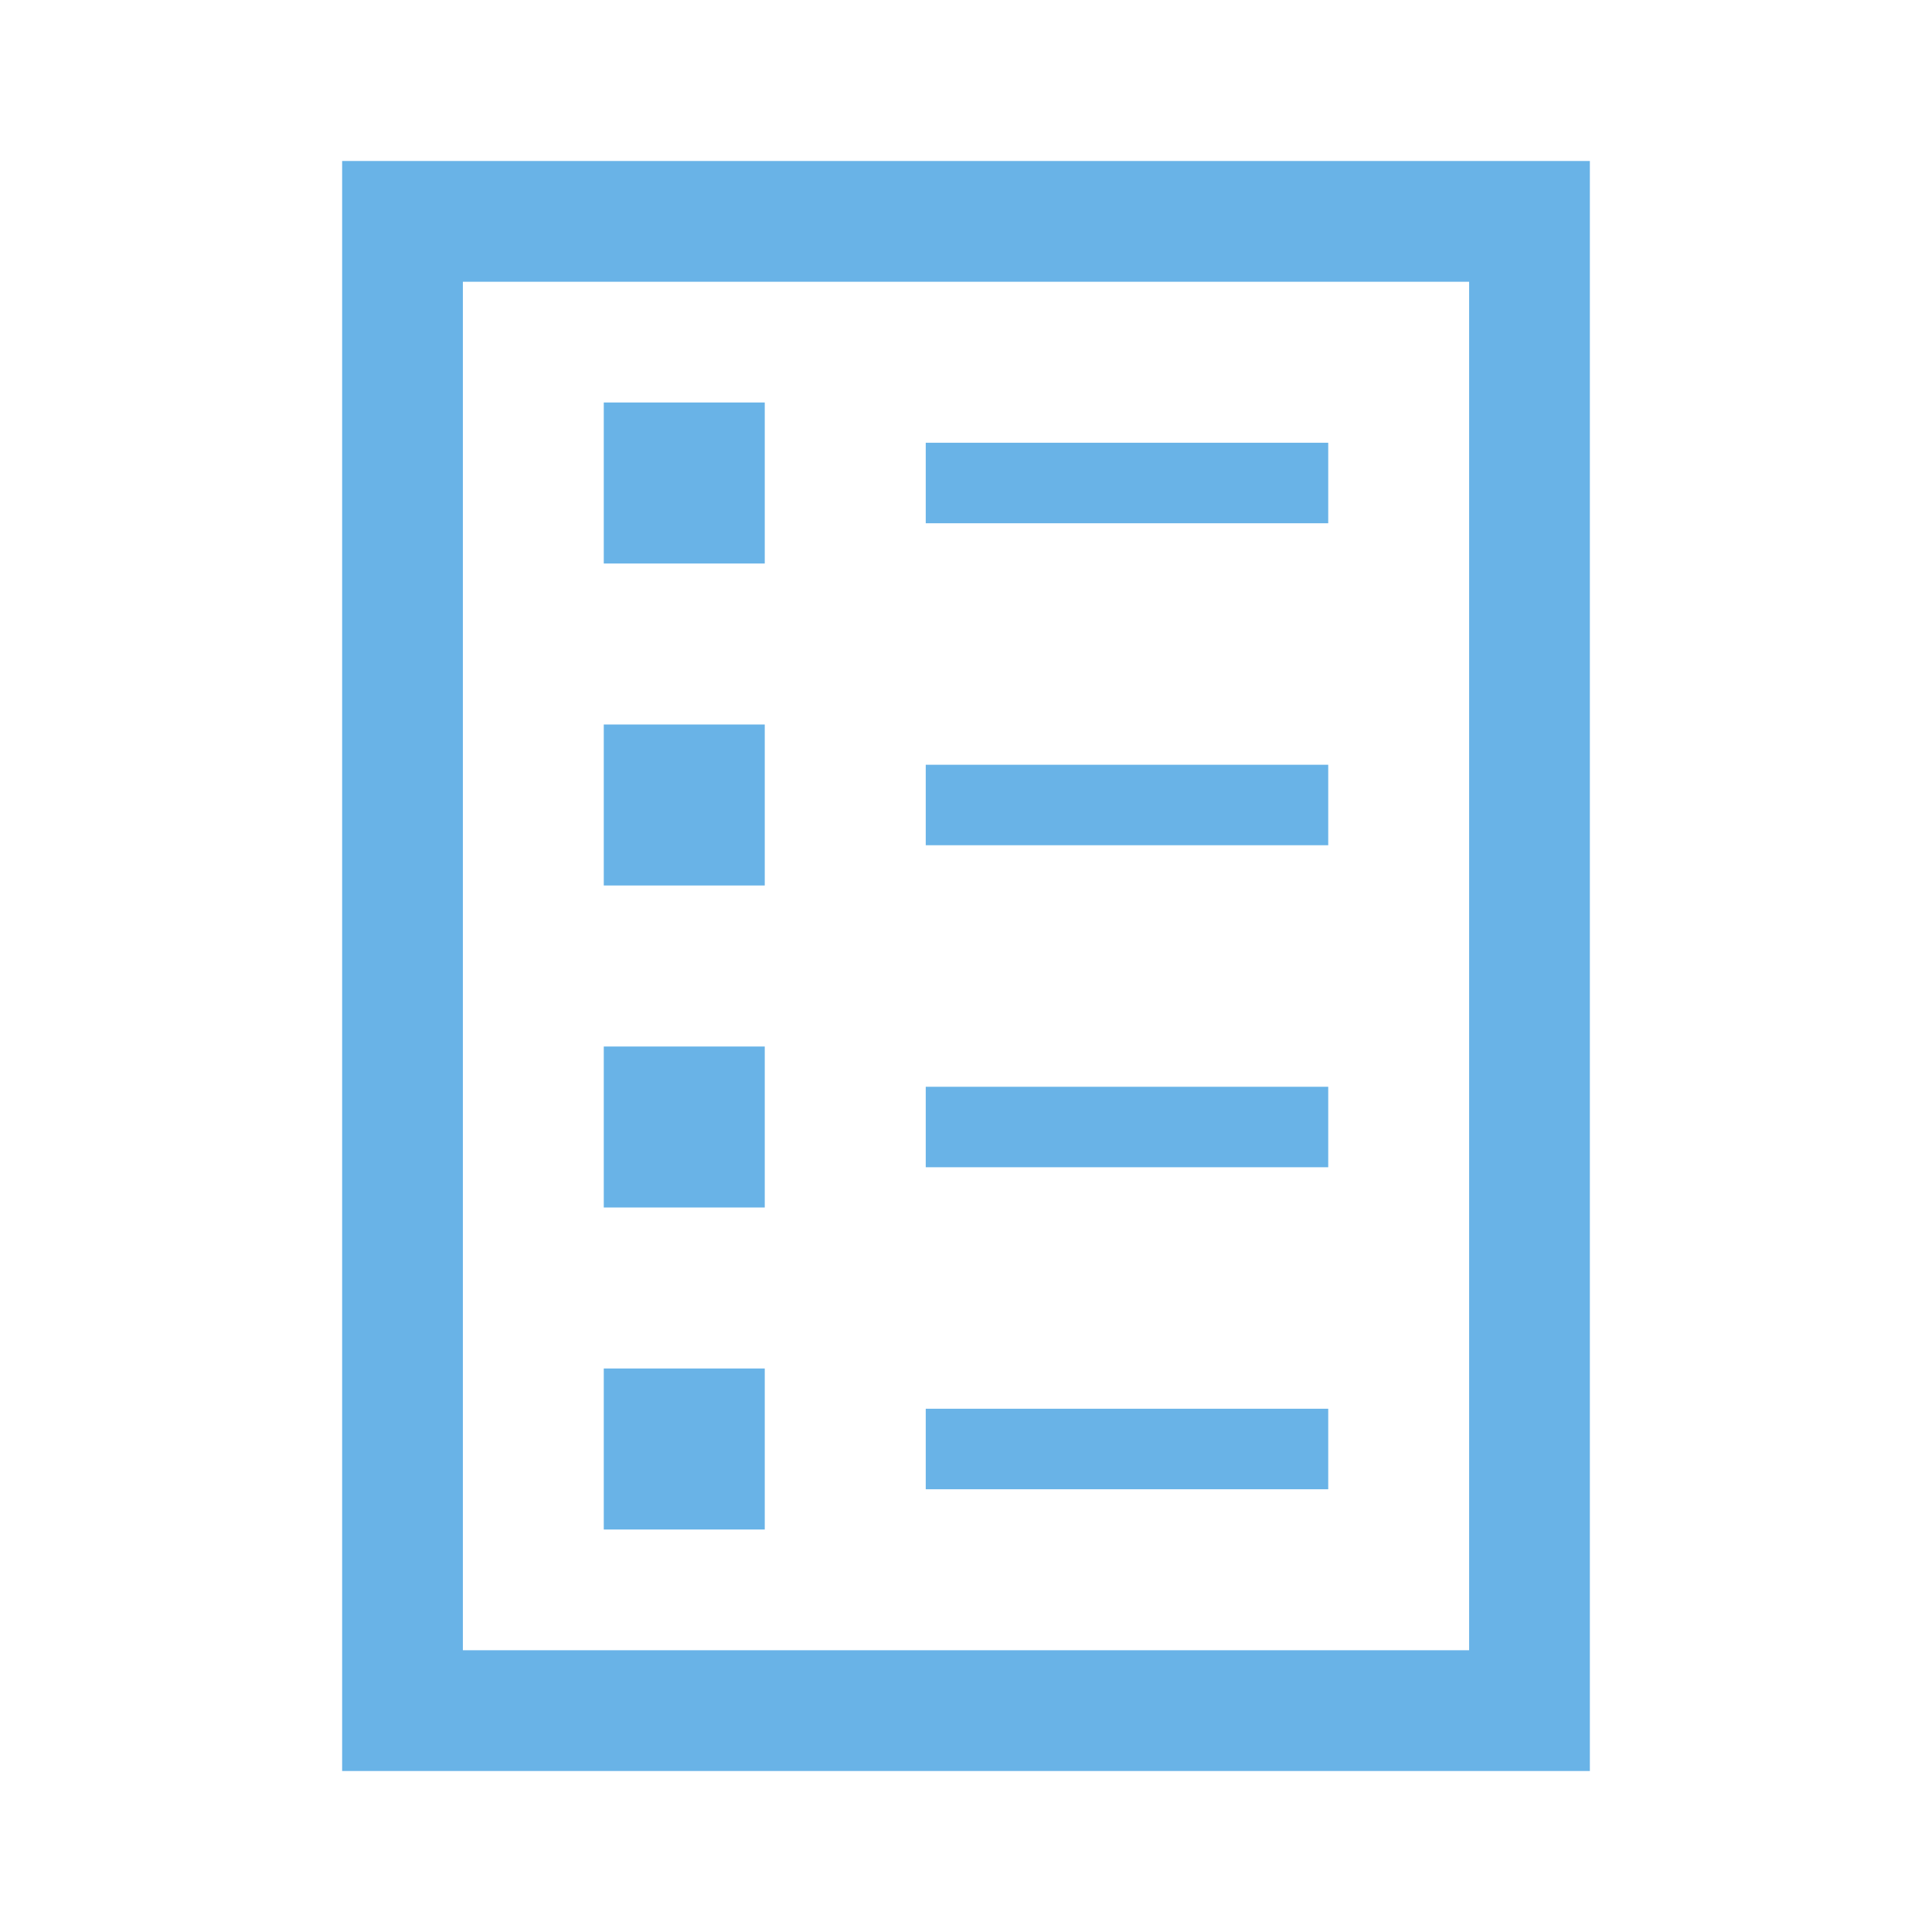 <svg width="55" height="55" xmlns="http://www.w3.org/2000/svg" xmlns:xlink="http://www.w3.org/1999/xlink" xml:space="preserve" overflow="hidden"><g transform="translate(-76 -377)"><path d="M89.177 385.021 117.823 385.021 117.823 423.979 89.177 423.979 89.177 385.021ZM85.74 427.417 121.26 427.417 121.26 381.583 85.74 381.583 85.74 427.417Z" fill="#69B3E7"/><path d="M93.188 388.458 97.771 388.458 97.771 393.042 93.188 393.042Z" fill="#69B3E7"/><path d="M102.354 389.604 113.812 389.604 113.812 391.896 102.354 391.896Z" fill="#69B3E7"/><path d="M93.188 397.625 97.771 397.625 97.771 402.208 93.188 402.208Z" fill="#69B3E7"/><path d="M102.354 398.771 113.812 398.771 113.812 401.062 102.354 401.062Z" fill="#69B3E7"/><path d="M93.188 406.792 97.771 406.792 97.771 411.375 93.188 411.375Z" fill="#69B3E7"/><path d="M102.354 407.938 113.812 407.938 113.812 410.229 102.354 410.229Z" fill="#69B3E7"/><path d="M93.188 415.958 97.771 415.958 97.771 420.542 93.188 420.542Z" fill="#69B3E7"/><path d="M102.354 417.104 113.812 417.104 113.812 419.396 102.354 419.396Z" fill="#69B3E7"/></g></svg>